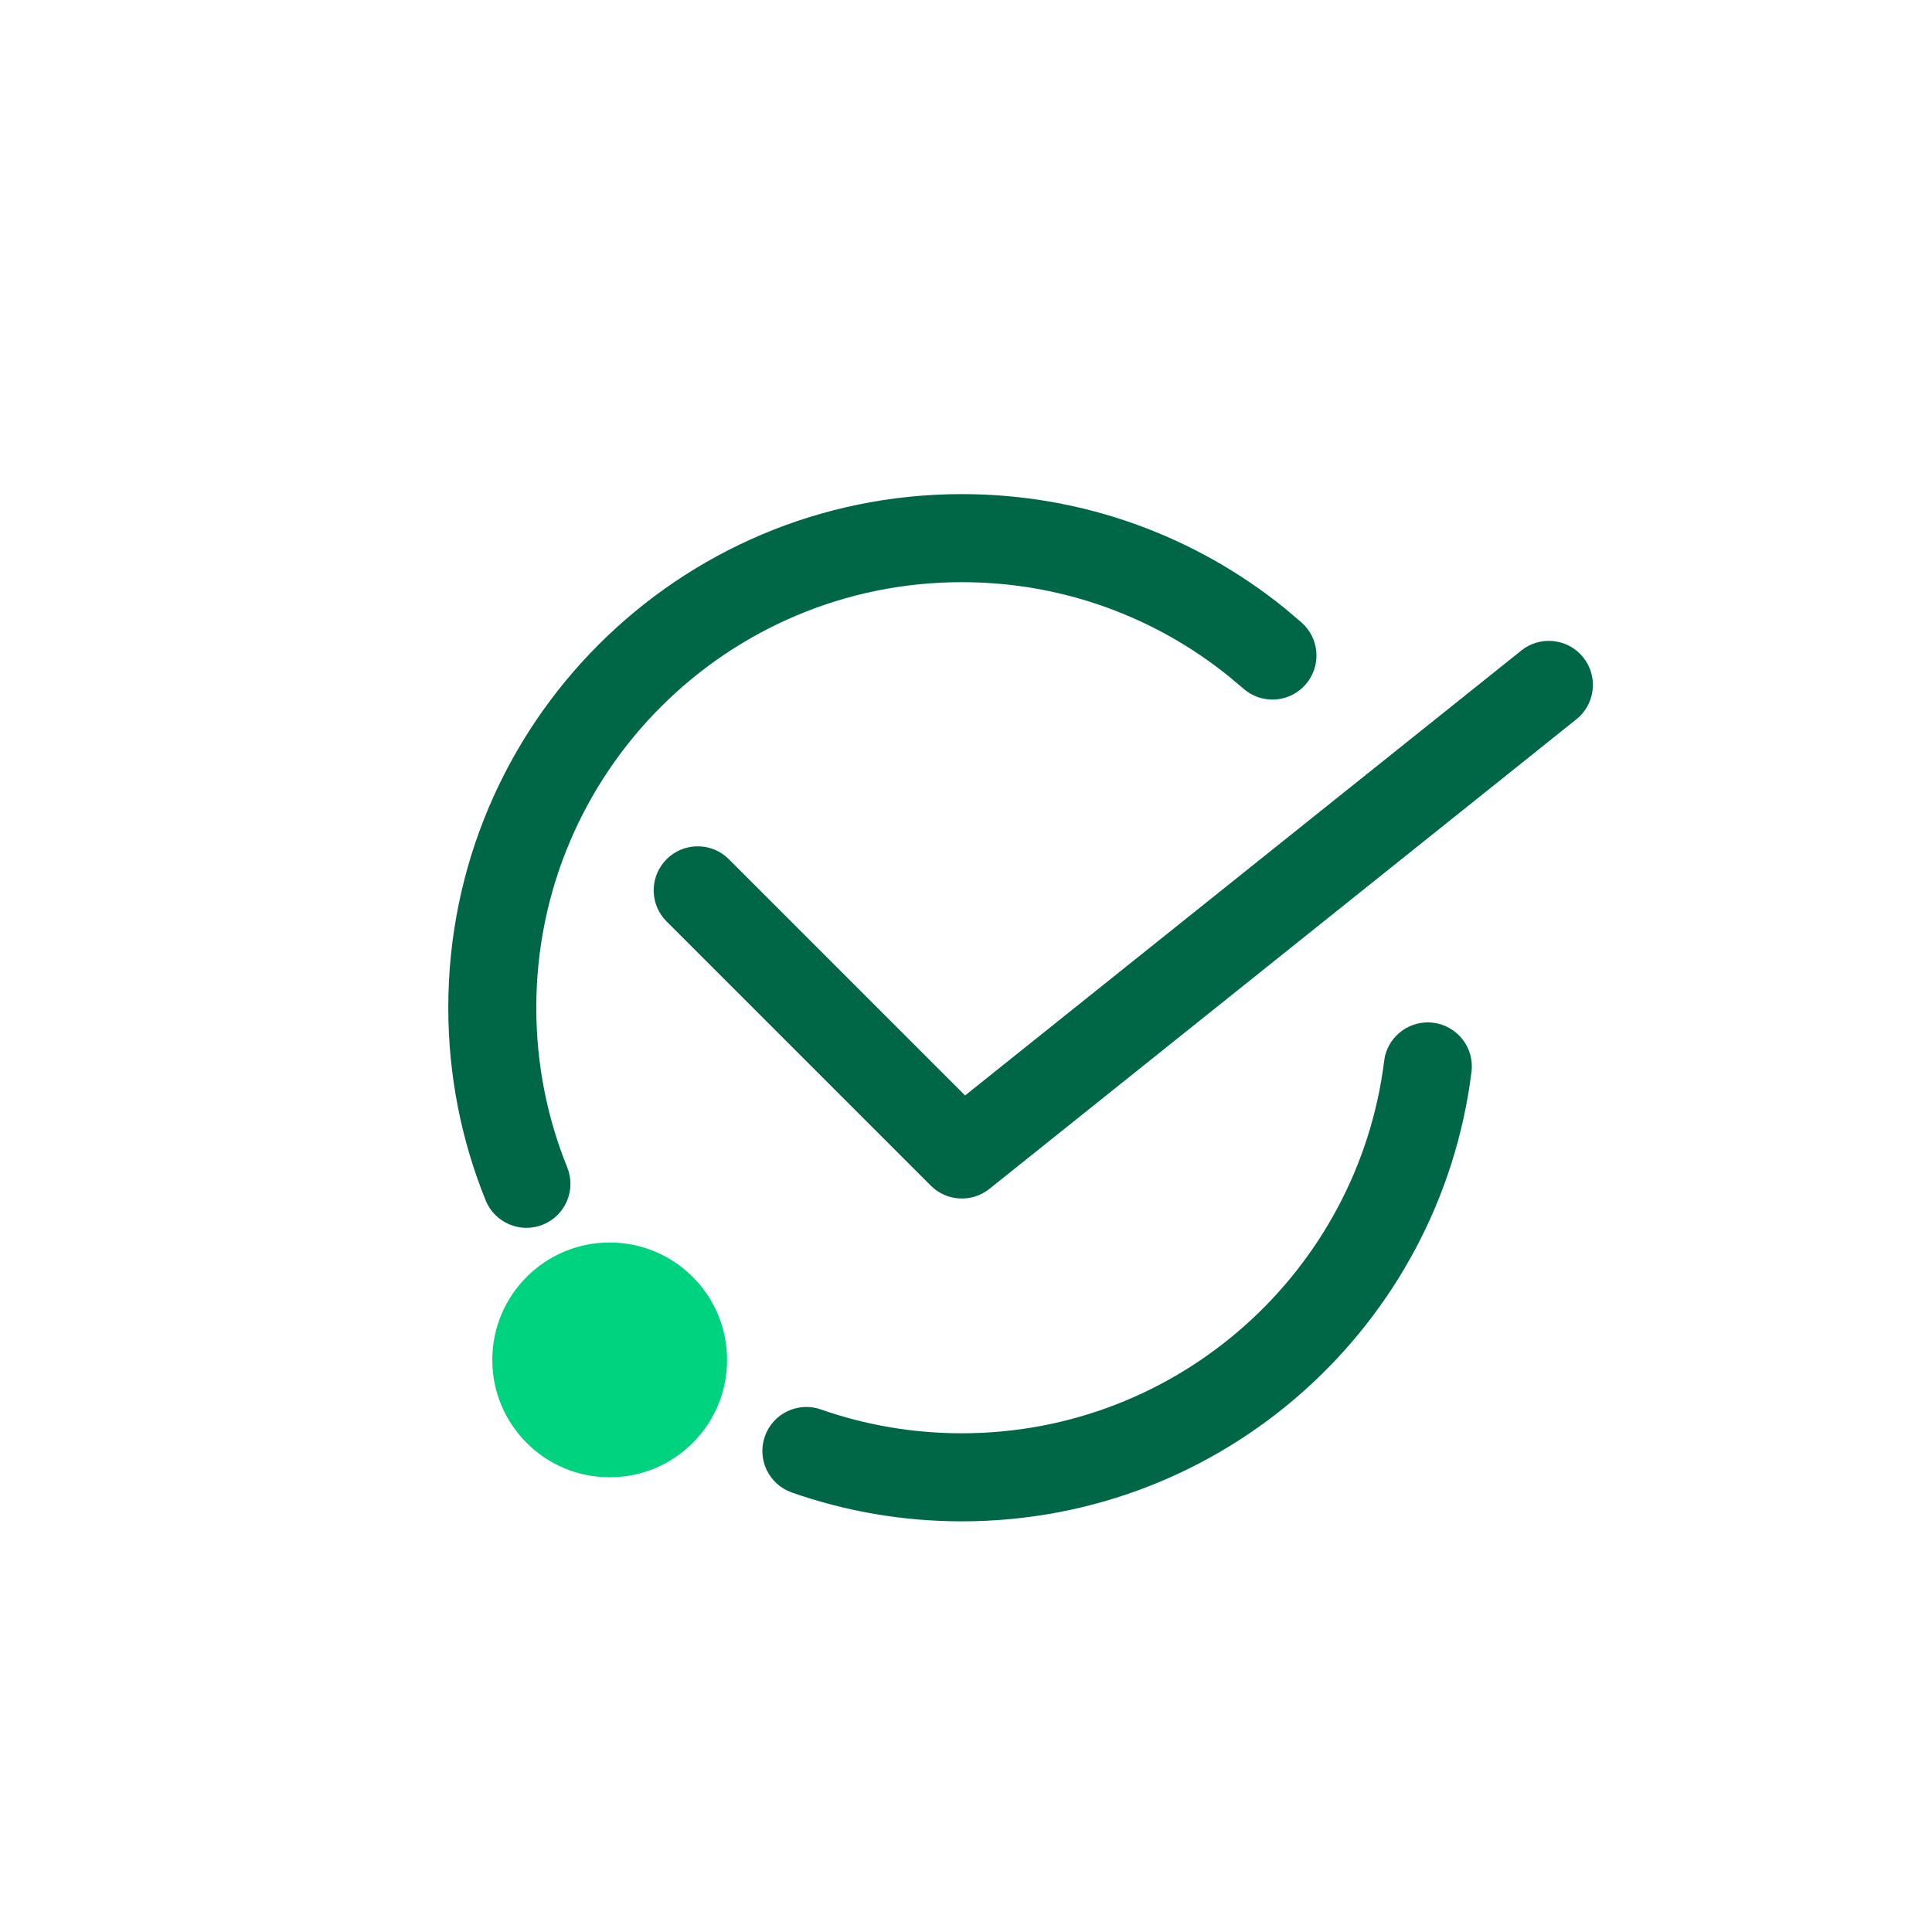 <svg width="36" height="36" viewBox="0 0 36 36" fill="none" xmlns="http://www.w3.org/2000/svg">
<g filter="url(#filter0_d_20443_303)">
<path d="M26.707 17.963C27.156 18.02 27.476 18.429 27.419 18.879C26.831 23.601 22.804 27.254 17.923 27.254C16.814 27.254 15.747 27.065 14.754 26.716C14.326 26.566 14.102 26.098 14.252 25.671C14.402 25.243 14.87 25.019 15.297 25.169C16.118 25.457 17.001 25.613 17.923 25.613C21.966 25.613 25.304 22.587 25.792 18.676L25.805 18.593C25.898 18.188 26.285 17.911 26.707 17.963ZM8.353 17.683C8.353 12.398 12.637 8.113 17.923 8.113C20.198 8.113 22.289 8.908 23.931 10.233L24.254 10.506L24.313 10.565C24.596 10.87 24.606 11.345 24.325 11.664C24.044 11.982 23.571 12.031 23.233 11.789L23.167 11.736L22.9 11.511C21.539 10.412 19.809 9.754 17.923 9.754C13.543 9.754 9.993 13.304 9.993 17.683C9.993 18.737 10.198 19.74 10.569 20.657C10.739 21.077 10.537 21.555 10.117 21.725C9.697 21.895 9.219 21.692 9.049 21.272C8.6 20.163 8.353 18.951 8.353 17.683Z" fill="#006746"/>
<path d="M13.548 24.246C13.548 25.454 12.569 26.433 11.36 26.433C10.152 26.433 9.173 25.454 9.173 24.246C9.173 23.038 10.152 22.058 11.36 22.058C12.569 22.058 13.548 23.038 13.548 24.246Z" fill="#00D37F"/>
<path d="M28.416 10.978C28.765 10.753 29.236 10.824 29.501 11.155C29.767 11.487 29.733 11.962 29.436 12.254L29.373 12.309L18.436 21.059C18.109 21.32 17.639 21.294 17.343 20.998L12.421 16.076L12.364 16.014C12.102 15.692 12.121 15.217 12.421 14.916C12.722 14.616 13.197 14.597 13.519 14.86L13.581 14.916L17.983 19.318L28.348 11.027L28.416 10.978Z" fill="#006746"/>
</g>
<defs>
<filter id="filter0_d_20443_303" x="-1.765" y="-0.91" width="39.375" height="39.375" filterUnits="userSpaceOnUse" color-interpolation-filters="sRGB">
<feFlood flood-opacity="0" result="BackgroundImageFix"/>
<feColorMatrix in="SourceAlpha" type="matrix" values="0 0 0 0 0 0 0 0 0 0 0 0 0 0 0 0 0 0 127 0" result="hardAlpha"/>
<feOffset dy="1.094"/>
<feGaussianBlur stdDeviation="1.094"/>
<feColorMatrix type="matrix" values="0 0 0 0 0 0 0 0 0 0 0 0 0 0 0 0 0 0 0.05 0"/>
<feBlend mode="normal" in2="BackgroundImageFix" result="effect1_dropShadow_20443_303"/>
<feBlend mode="normal" in="SourceGraphic" in2="effect1_dropShadow_20443_303" result="shape"/>
</filter>
</defs>
</svg>
